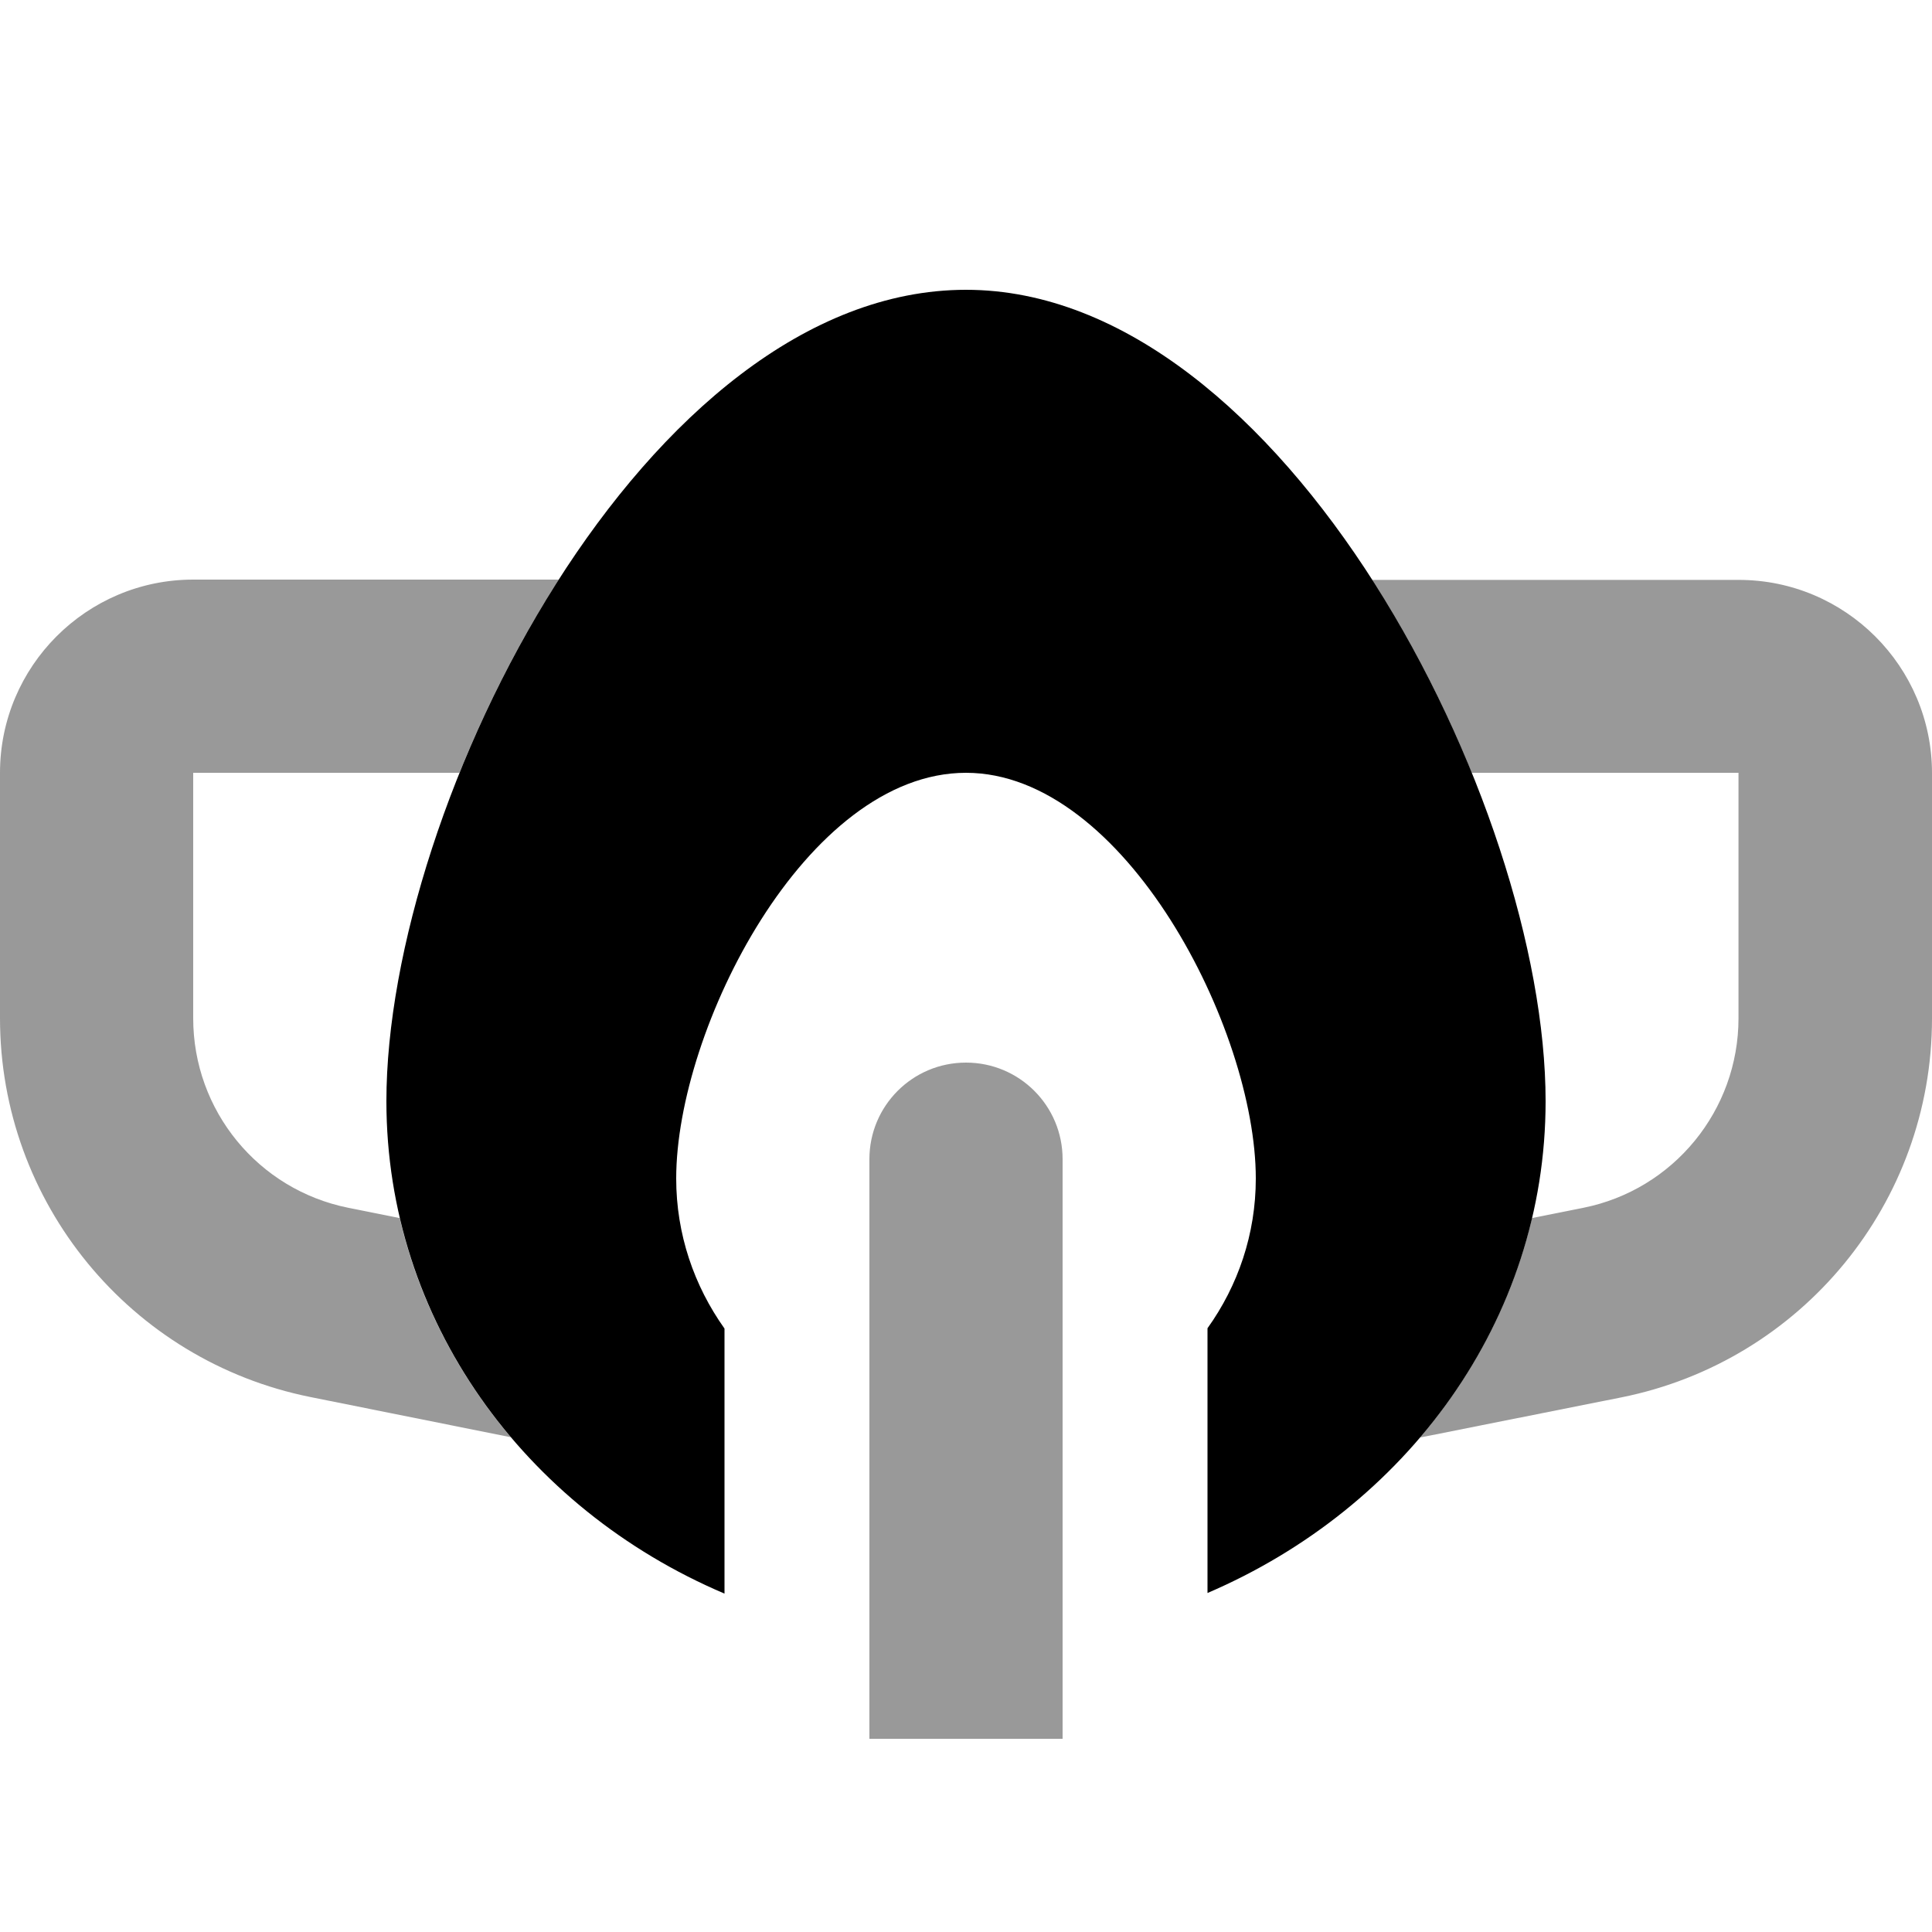 <svg xmlns="http://www.w3.org/2000/svg" viewBox="0 0 640 640"><!--! Font Awesome Pro 7.1.0 by @fontawesome - https://fontawesome.com License - https://fontawesome.com/license (Commercial License) Copyright 2025 Fonticons, Inc. --><path opacity=".4" fill="currentColor" d="M0 256L0 337.3C0 398.3 43.1 450.8 102.9 462.8L169.2 476.1C151.5 455.2 138.7 430.5 132.4 403.5L115.4 400.1C85.5 394.1 64 367.9 64 337.3L64 256L152.2 256C161.1 234 172.2 212.1 185.1 192L64 192C28.7 192 0 220.7 0 256zM288 384L288 576L352 576L352 384C352 366.3 337.7 352 320 352C302.3 352 288 366.3 288 384zM454.5 192C467.4 212.1 478.6 234 487.5 256L575.9 256L575.9 337.3C575.9 367.8 554.4 394.1 524.5 400.1L507.5 403.5C501.1 430.6 488.2 455.3 470.4 476.2L537.1 462.9C596.9 450.9 640 398.4 640 337.4L640 256.1C640 220.8 611.3 192.1 576 192.1L454.5 192.1z"/><path fill="currentColor" d="M128 364.8C128 265.9 214 96 320 96C425 96 512 265.9 512 364.8C512 437.6 465.8 499.5 400 527.7L400 440C410.1 425.9 416 408.8 416 390.4C416 340.9 372.5 256 320 256C267 256 224 340.9 224 390.4C224 408.8 229.9 425.9 240 440.1L240 527.9C173.6 499.7 128 437.2 128 364.8z"/></svg>
